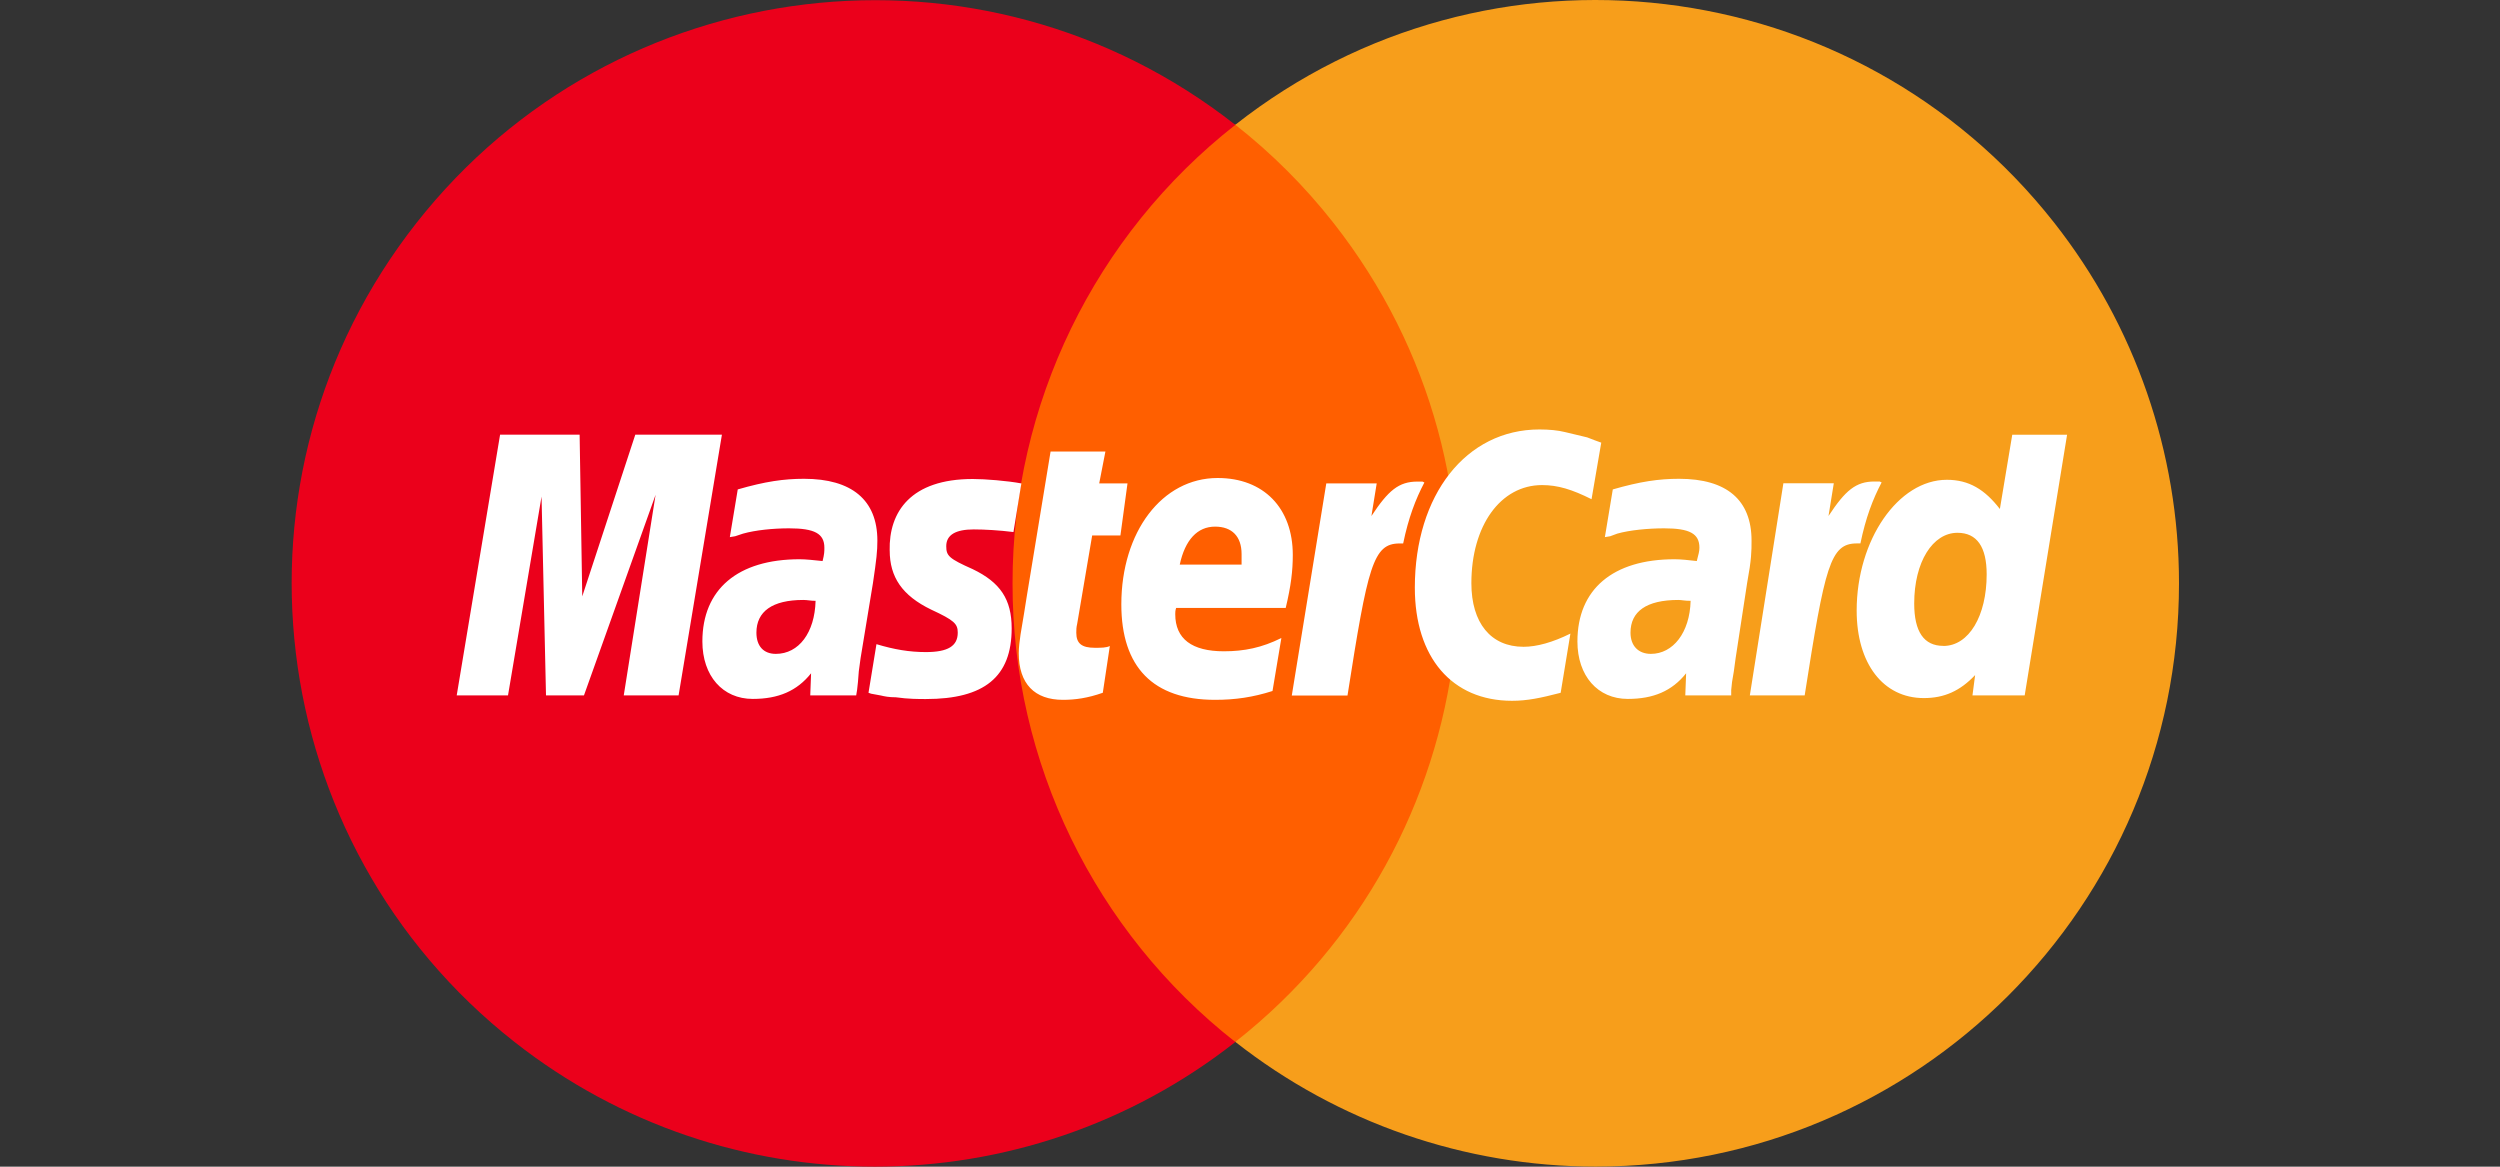 <svg width="60" height="28" viewBox="0 0 60 28" fill="none" xmlns="http://www.w3.org/2000/svg">
<rect x="0" y="0" width="60" height="28" fill="#333333" stroke="none"/>
<path d="M22.912 2.992H36.389V25.003H22.912V2.992Z" fill="#FF5F00"/>
<path d="M24.301 14.001C24.298 9.706 26.269 5.648 29.648 2.997C23.57 -1.78 14.77 -0.724 9.993 5.353C5.215 11.431 6.271 20.231 12.349 25.008C17.424 28.997 24.57 28.997 29.648 25.008C26.269 22.355 24.296 18.296 24.301 14.001Z" fill="#EB001B"/>
<path d="M52.296 14.001C52.296 21.732 46.028 27.998 38.298 27.998C35.16 27.998 32.115 26.944 29.648 25.005C35.725 20.227 36.781 11.428 32.004 5.35C31.316 4.473 30.524 3.682 29.648 2.994C35.725 -1.783 44.525 -0.731 49.302 5.347C51.241 7.814 52.296 10.86 52.296 13.998V14.001Z" fill="#F79E1B"/>
<path fill-rule="evenodd" clip-rule="evenodd" d="M38.43 10.624L38.197 11.981C37.731 11.748 37.391 11.642 37.009 11.642C36.012 11.642 35.313 12.617 35.313 13.996C35.313 14.951 35.779 15.523 36.565 15.523C36.882 15.523 37.265 15.417 37.69 15.206L37.456 16.627C36.968 16.754 36.651 16.819 36.289 16.819C34.847 16.819 33.956 15.778 33.956 14.104C33.956 11.876 35.186 10.307 36.946 10.307C37.179 10.307 37.391 10.327 37.561 10.37L38.092 10.497C38.262 10.56 38.305 10.582 38.431 10.624H38.43ZM34.144 11.558H34.017C33.572 11.558 33.318 11.77 32.914 12.385L33.041 11.601H31.831L31.003 16.692H32.34C32.828 13.573 32.955 13.043 33.591 13.043H33.676C33.803 12.428 33.973 11.983 34.185 11.58L34.142 11.559L34.144 11.558ZM26.465 16.627C26.105 16.754 25.807 16.796 25.511 16.796C24.832 16.796 24.45 16.414 24.45 15.672C24.45 15.545 24.471 15.376 24.493 15.227L24.578 14.718L24.642 14.315L25.214 10.836H26.53L26.381 11.601H27.06L26.89 12.851H26.212L25.852 14.973C25.831 15.059 25.831 15.122 25.831 15.185C25.831 15.441 25.958 15.547 26.276 15.547C26.425 15.547 26.552 15.547 26.636 15.504L26.467 16.628L26.465 16.627ZM21.353 13.211C21.353 13.849 21.65 14.293 22.351 14.632C22.902 14.887 22.986 14.971 22.986 15.184C22.986 15.503 22.753 15.65 22.222 15.65C21.82 15.65 21.458 15.587 21.035 15.46L20.844 16.627L20.908 16.649L21.141 16.692C21.225 16.712 21.331 16.735 21.501 16.735C21.797 16.777 22.052 16.777 22.222 16.777C23.622 16.777 24.28 16.246 24.28 15.081C24.28 14.38 24.004 13.977 23.346 13.66C22.774 13.405 22.71 13.341 22.71 13.108C22.71 12.832 22.944 12.706 23.369 12.706C23.624 12.706 23.984 12.726 24.323 12.769L24.513 11.602C24.174 11.539 23.645 11.496 23.346 11.496C21.861 11.496 21.331 12.281 21.352 13.213L21.353 13.211ZM48.592 16.69H47.339L47.403 16.202C47.041 16.584 46.661 16.754 46.172 16.754C45.197 16.754 44.56 15.926 44.56 14.654C44.56 12.958 45.557 11.515 46.724 11.515C47.255 11.515 47.636 11.748 47.997 12.216L48.294 10.434H49.61L48.592 16.692V16.69ZM46.64 15.503C47.255 15.503 47.68 14.781 47.68 13.784C47.68 13.126 47.447 12.787 46.979 12.787C46.385 12.787 45.941 13.487 45.941 14.483C45.941 15.162 46.174 15.501 46.64 15.501V15.503ZM30.54 16.584C30.074 16.733 29.649 16.796 29.161 16.796C27.675 16.796 26.912 16.012 26.912 14.505C26.912 12.766 27.889 11.472 29.224 11.472C30.328 11.472 31.027 12.194 31.027 13.318C31.027 13.7 30.984 14.06 30.857 14.591H28.227C28.206 14.654 28.206 14.697 28.206 14.74C28.206 15.335 28.609 15.631 29.373 15.631C29.861 15.631 30.285 15.545 30.753 15.312L30.54 16.585V16.584ZM29.798 13.551V13.297C29.798 12.872 29.565 12.639 29.162 12.639C28.737 12.639 28.441 12.958 28.314 13.551H29.8H29.798ZM16.286 16.69H14.97L15.734 11.875L14.015 16.69H13.104L12.997 11.918L12.192 16.69H10.961L12.002 10.432H13.911L13.974 14.313L15.247 10.432H17.326L16.286 16.69ZM19.574 14.42C19.447 14.42 19.384 14.399 19.278 14.399C18.536 14.399 18.154 14.675 18.154 15.184C18.154 15.503 18.323 15.693 18.62 15.693C19.172 15.693 19.554 15.184 19.574 14.42ZM20.549 16.69H19.446L19.466 16.159C19.127 16.584 18.682 16.774 18.066 16.774C17.345 16.774 16.857 16.222 16.857 15.395C16.857 14.144 17.705 13.422 19.191 13.422C19.34 13.422 19.53 13.443 19.742 13.465C19.785 13.296 19.785 13.232 19.785 13.146C19.785 12.807 19.552 12.68 18.937 12.68C18.555 12.68 18.131 12.723 17.833 12.807L17.643 12.87L17.516 12.891L17.706 11.746C18.364 11.556 18.81 11.491 19.297 11.491C20.442 11.491 21.057 12 21.057 12.975C21.057 13.23 21.036 13.421 20.951 13.993L20.654 15.796L20.611 16.113L20.591 16.368L20.57 16.56L20.549 16.687V16.69ZM40.575 14.42C40.426 14.42 40.363 14.399 40.279 14.399C39.514 14.399 39.132 14.675 39.132 15.184C39.132 15.503 39.324 15.693 39.621 15.693C40.152 15.693 40.555 15.184 40.575 14.42ZM41.55 16.69H40.447L40.467 16.159C40.128 16.584 39.683 16.774 39.067 16.774C38.346 16.774 37.858 16.222 37.858 15.395C37.858 14.144 38.706 13.422 40.191 13.422C40.341 13.422 40.531 13.443 40.723 13.465C40.766 13.296 40.786 13.232 40.786 13.146C40.786 12.807 40.553 12.68 39.938 12.68C39.556 12.68 39.11 12.723 38.814 12.807L38.644 12.87L38.517 12.891L38.707 11.746C39.365 11.556 39.811 11.491 40.298 11.491C41.443 11.491 42.037 12 42.037 12.975C42.037 13.23 42.037 13.421 41.931 13.993L41.655 15.796L41.612 16.113L41.569 16.368L41.549 16.56V16.687L41.55 16.69ZM45.115 11.556H44.988C44.542 11.556 44.289 11.768 43.884 12.384L44.011 11.599H42.801L41.996 16.69H43.312C43.8 13.571 43.927 13.042 44.565 13.042H44.65C44.777 12.427 44.947 11.981 45.159 11.578L45.116 11.558L45.115 11.556Z" fill="white"/>
</svg>
